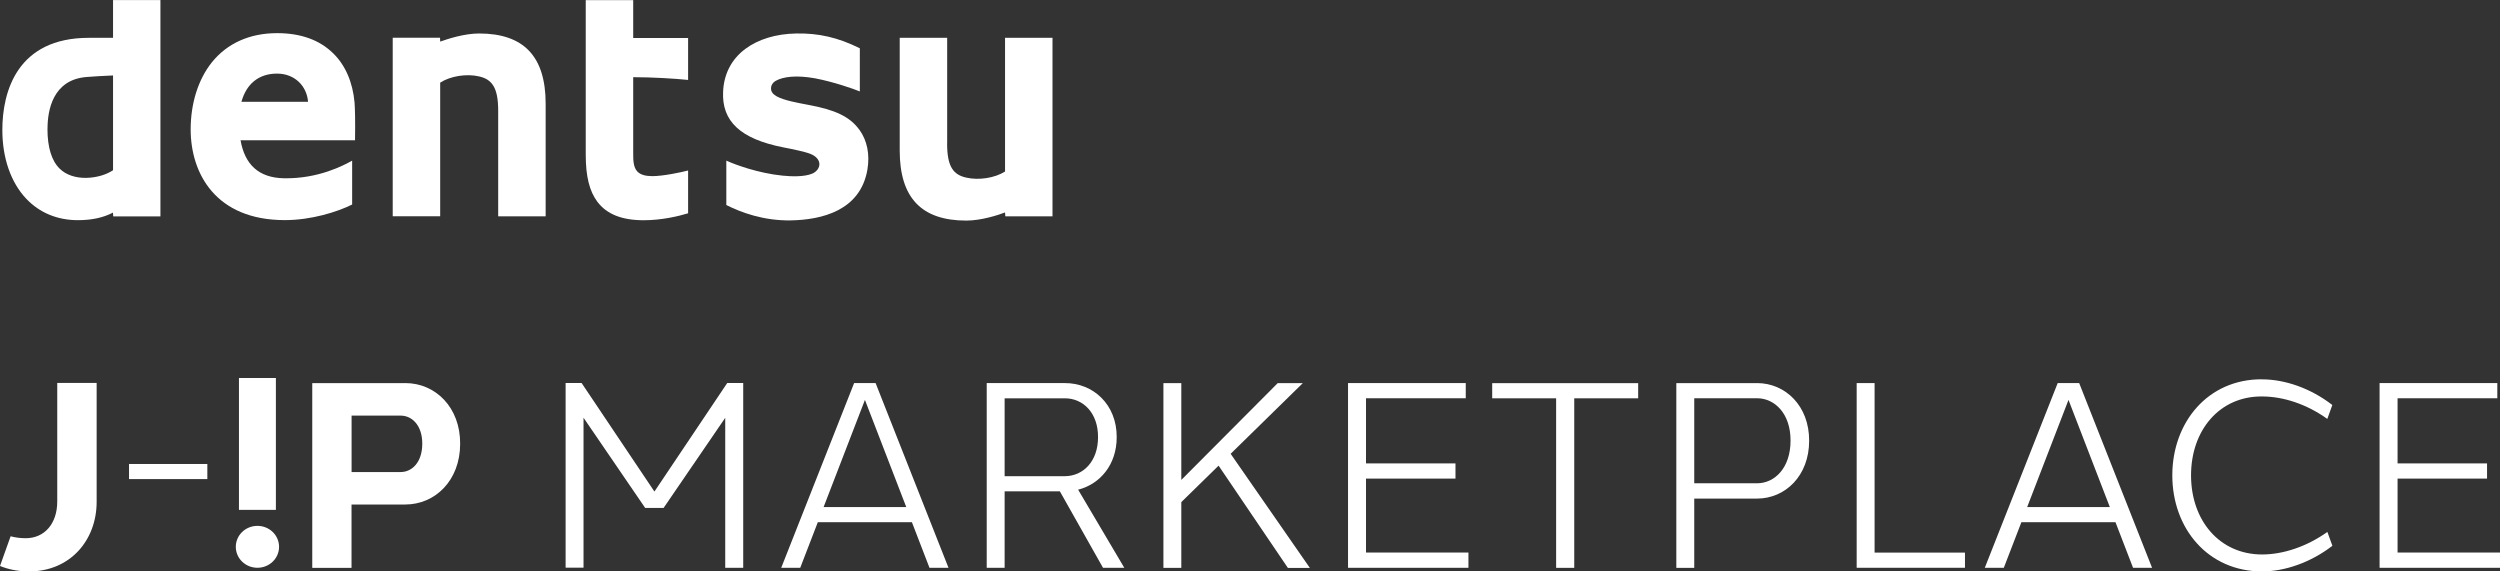 <svg width="175" height="40" viewBox="0 0 175 40" fill="none" xmlns="http://www.w3.org/2000/svg">
<rect x="0" y="0" width="175" height="40" fill="#333333" stroke="none"/>
<path d="M6.765 35.128C6.765 37.824 4.904 40 2.03 40C1.287 40 0.608 39.865 0 39.619L0.743 37.54C1.07 37.627 1.423 37.675 1.799 37.675C3.115 37.675 4.007 36.657 4.007 35.108V26.806H6.765V35.118V35.128Z" fill="white"/>
<path d="M9.032 33.536V32.479H14.514V33.536H9.032Z" fill="white"/>
<path d="M16.506 38.278C16.506 37.467 17.181 36.811 18.02 36.811C18.859 36.811 19.534 37.467 19.534 38.278C19.534 39.088 18.859 39.744 18.02 39.744C17.181 39.744 16.506 39.088 16.506 38.278ZM19.312 26.459V35.692H16.727V26.459H19.312Z" fill="white"/>
<path d="M28.373 26.816C30.47 26.816 32.225 28.504 32.211 31.066C32.211 33.642 30.451 35.315 28.373 35.315H24.607V39.749H21.858V26.82H28.373V26.816ZM28.05 29.093H24.611V33.043H28.05C28.831 33.043 29.559 32.368 29.559 31.061C29.564 29.773 28.836 29.093 28.05 29.093Z" fill="white"/>
<path d="M52.02 39.744H50.766V29.247L46.45 35.557H45.163L40.847 29.242V39.739H39.593V26.811H40.712L45.809 34.409L50.906 26.811H52.025V39.739L52.02 39.744Z" fill="white"/>
<path d="M65.063 39.744L63.834 36.555H57.247L56.017 39.744H54.686L59.788 26.816H61.292L66.394 39.744H65.063ZM63.438 35.494L60.545 27.993L57.652 35.494H63.443H63.438Z" fill="white"/>
<path d="M70.324 34.394V39.744H69.07V26.816H74.534C76.52 26.806 78.184 28.316 78.169 30.607C78.169 32.532 77.002 33.888 75.469 34.278L78.7 39.744H77.21L74.191 34.394H70.329H70.324ZM74.529 33.333C75.802 33.333 76.863 32.32 76.863 30.602C76.872 28.9 75.811 27.872 74.529 27.882H70.324V33.333H74.529Z" fill="white"/>
<path d="M82.692 35.142V39.749H81.439V26.821H82.692V33.594L89.438 26.821H91.194L86.145 31.766L91.69 39.754H90.152L85.301 32.595L82.692 35.147V35.142Z" fill="white"/>
<path d="M102.786 39.744H94.362V26.816H102.603V27.877H95.62V32.44H101.884V33.502H95.62V38.678H102.791V39.739L102.786 39.744Z" fill="white"/>
<path d="M110.197 27.882V39.749H108.929V27.882H104.454V26.821H114.672V27.882H110.197Z" fill="white"/>
<path d="M122.99 26.816C124.981 26.816 126.655 28.422 126.64 30.858C126.64 33.309 124.967 34.901 122.99 34.901H118.597V39.749H117.343V26.82H117.97H122.995L122.99 26.816ZM122.99 27.877H118.597V33.83H122.99C124.234 33.83 125.338 32.749 125.338 30.849C125.348 28.972 124.244 27.877 122.99 27.877Z" fill="white"/>
<path d="M137.548 39.744H129.967V26.816H131.221V38.682H137.548V39.744Z" fill="white"/>
<path d="M149.313 39.744L148.084 36.555H141.497L140.267 39.744H138.936L144.038 26.816H145.542L150.644 39.744H149.313ZM147.688 35.494L144.795 27.993L141.902 35.494H147.693H147.688Z" fill="white"/>
<path d="M158.34 26.555C159.936 26.555 161.735 27.168 163.263 28.35L162.911 29.324C161.46 28.282 159.816 27.752 158.335 27.752C155.37 27.733 153.373 30.111 153.373 33.275C153.373 36.44 155.374 38.813 158.345 38.813C159.811 38.813 161.465 38.268 162.916 37.236L163.268 38.205C161.74 39.382 159.926 40 158.345 40C154.56 40 152.062 36.995 152.062 33.275C152.062 29.556 154.56 26.527 158.345 26.551L158.34 26.555Z" fill="white"/>
<path d="M174.995 39.744H166.571V26.816H174.812V27.877H167.83V32.44H174.093V33.502H167.83V38.678H175V39.739L174.995 39.744Z" fill="white"/>
<path d="M7.913 0V2.648H6.216C1.21 2.648 0.164 6.397 0.164 9.098C0.164 11.076 0.767 12.788 1.847 13.922C2.778 14.901 4.026 15.412 5.454 15.412C6.428 15.412 7.233 15.234 7.908 14.882L7.927 15.147H11.23V0.005H7.908L7.913 0ZM3.327 9.006C3.327 7.728 3.689 5.562 6.085 5.388C6.409 5.364 7.281 5.301 7.913 5.282V11.915C7.469 12.214 6.799 12.436 6.032 12.451C5.285 12.465 4.624 12.238 4.195 11.823C3.617 11.274 3.322 10.323 3.322 9.006" fill="white"/>
<path d="M19.876 12.479C18.097 12.446 17.133 11.505 16.838 9.817H24.853V9.686C24.872 8.553 24.853 7.603 24.819 7.183C24.694 5.76 24.173 4.559 23.324 3.734C22.374 2.798 21.053 2.32 19.399 2.32C17.48 2.32 15.903 3.029 14.828 4.366C13.878 5.557 13.347 7.221 13.347 9.059C13.347 12.127 15.083 15.408 19.939 15.408C21.791 15.408 23.613 14.834 24.65 14.317V11.245C24.081 11.563 22.302 12.523 19.876 12.479ZM19.394 5.152C20.628 5.152 21.477 6.02 21.564 7.125H16.901C17.234 5.919 18.068 5.152 19.394 5.152Z" fill="white"/>
<path d="M34.873 7.752V15.142H38.195V7.255C38.195 3.955 36.666 2.344 33.537 2.344C32.462 2.344 31.276 2.749 30.813 2.913L30.803 2.643H27.49V15.137H30.813V5.784C31.526 5.325 32.65 5.142 33.542 5.35C34.434 5.557 34.873 6.121 34.873 7.742" fill="white"/>
<path d="M66.302 10.043V2.648H62.98V10.54C62.98 13.84 64.499 15.441 67.638 15.441C68.713 15.441 69.904 15.041 70.353 14.872L70.372 15.142H73.675V2.648H70.353V12.007C69.644 12.456 68.521 12.639 67.629 12.431C66.732 12.229 66.298 11.669 66.298 10.043" fill="white"/>
<path d="M41.002 0V10.844C41.002 12.34 41.262 13.386 41.816 14.124C42.467 14.993 43.533 15.417 45.057 15.417C46.291 15.417 47.482 15.142 48.167 14.93V11.934C47.743 12.05 46.426 12.33 45.664 12.33C45.177 12.33 44.84 12.229 44.628 12.021C44.324 11.717 44.324 11.191 44.324 10.685V5.403C45.635 5.403 47.26 5.499 48.167 5.596V2.658H44.324V0.01H41.002V0Z" fill="white"/>
<path d="M60.154 9.083C59.489 8.167 58.471 7.689 56.591 7.342C55.805 7.192 54.889 7.033 54.358 6.739C54.098 6.594 53.958 6.396 53.973 6.174C53.973 5.952 54.117 5.75 54.339 5.639C54.826 5.378 55.709 5.243 57.039 5.48C58.322 5.721 59.735 6.213 60.188 6.401V3.381C58.65 2.614 57.281 2.315 55.742 2.344C54.32 2.368 53.076 2.745 52.164 3.43C51.21 4.144 50.669 5.176 50.617 6.42C50.52 8.485 51.827 9.725 54.821 10.313C55.448 10.434 56.345 10.617 56.74 10.776C57.131 10.936 57.353 11.196 57.358 11.486C57.358 11.765 57.16 12.026 56.851 12.156C56.287 12.392 55.381 12.354 54.792 12.296C53.076 12.127 51.441 11.519 50.843 11.244V14.351C51.856 14.867 53.457 15.46 55.352 15.427C57.531 15.388 60.227 14.742 60.719 11.871C60.897 10.81 60.704 9.841 60.159 9.083" fill="white"/>
</svg>
